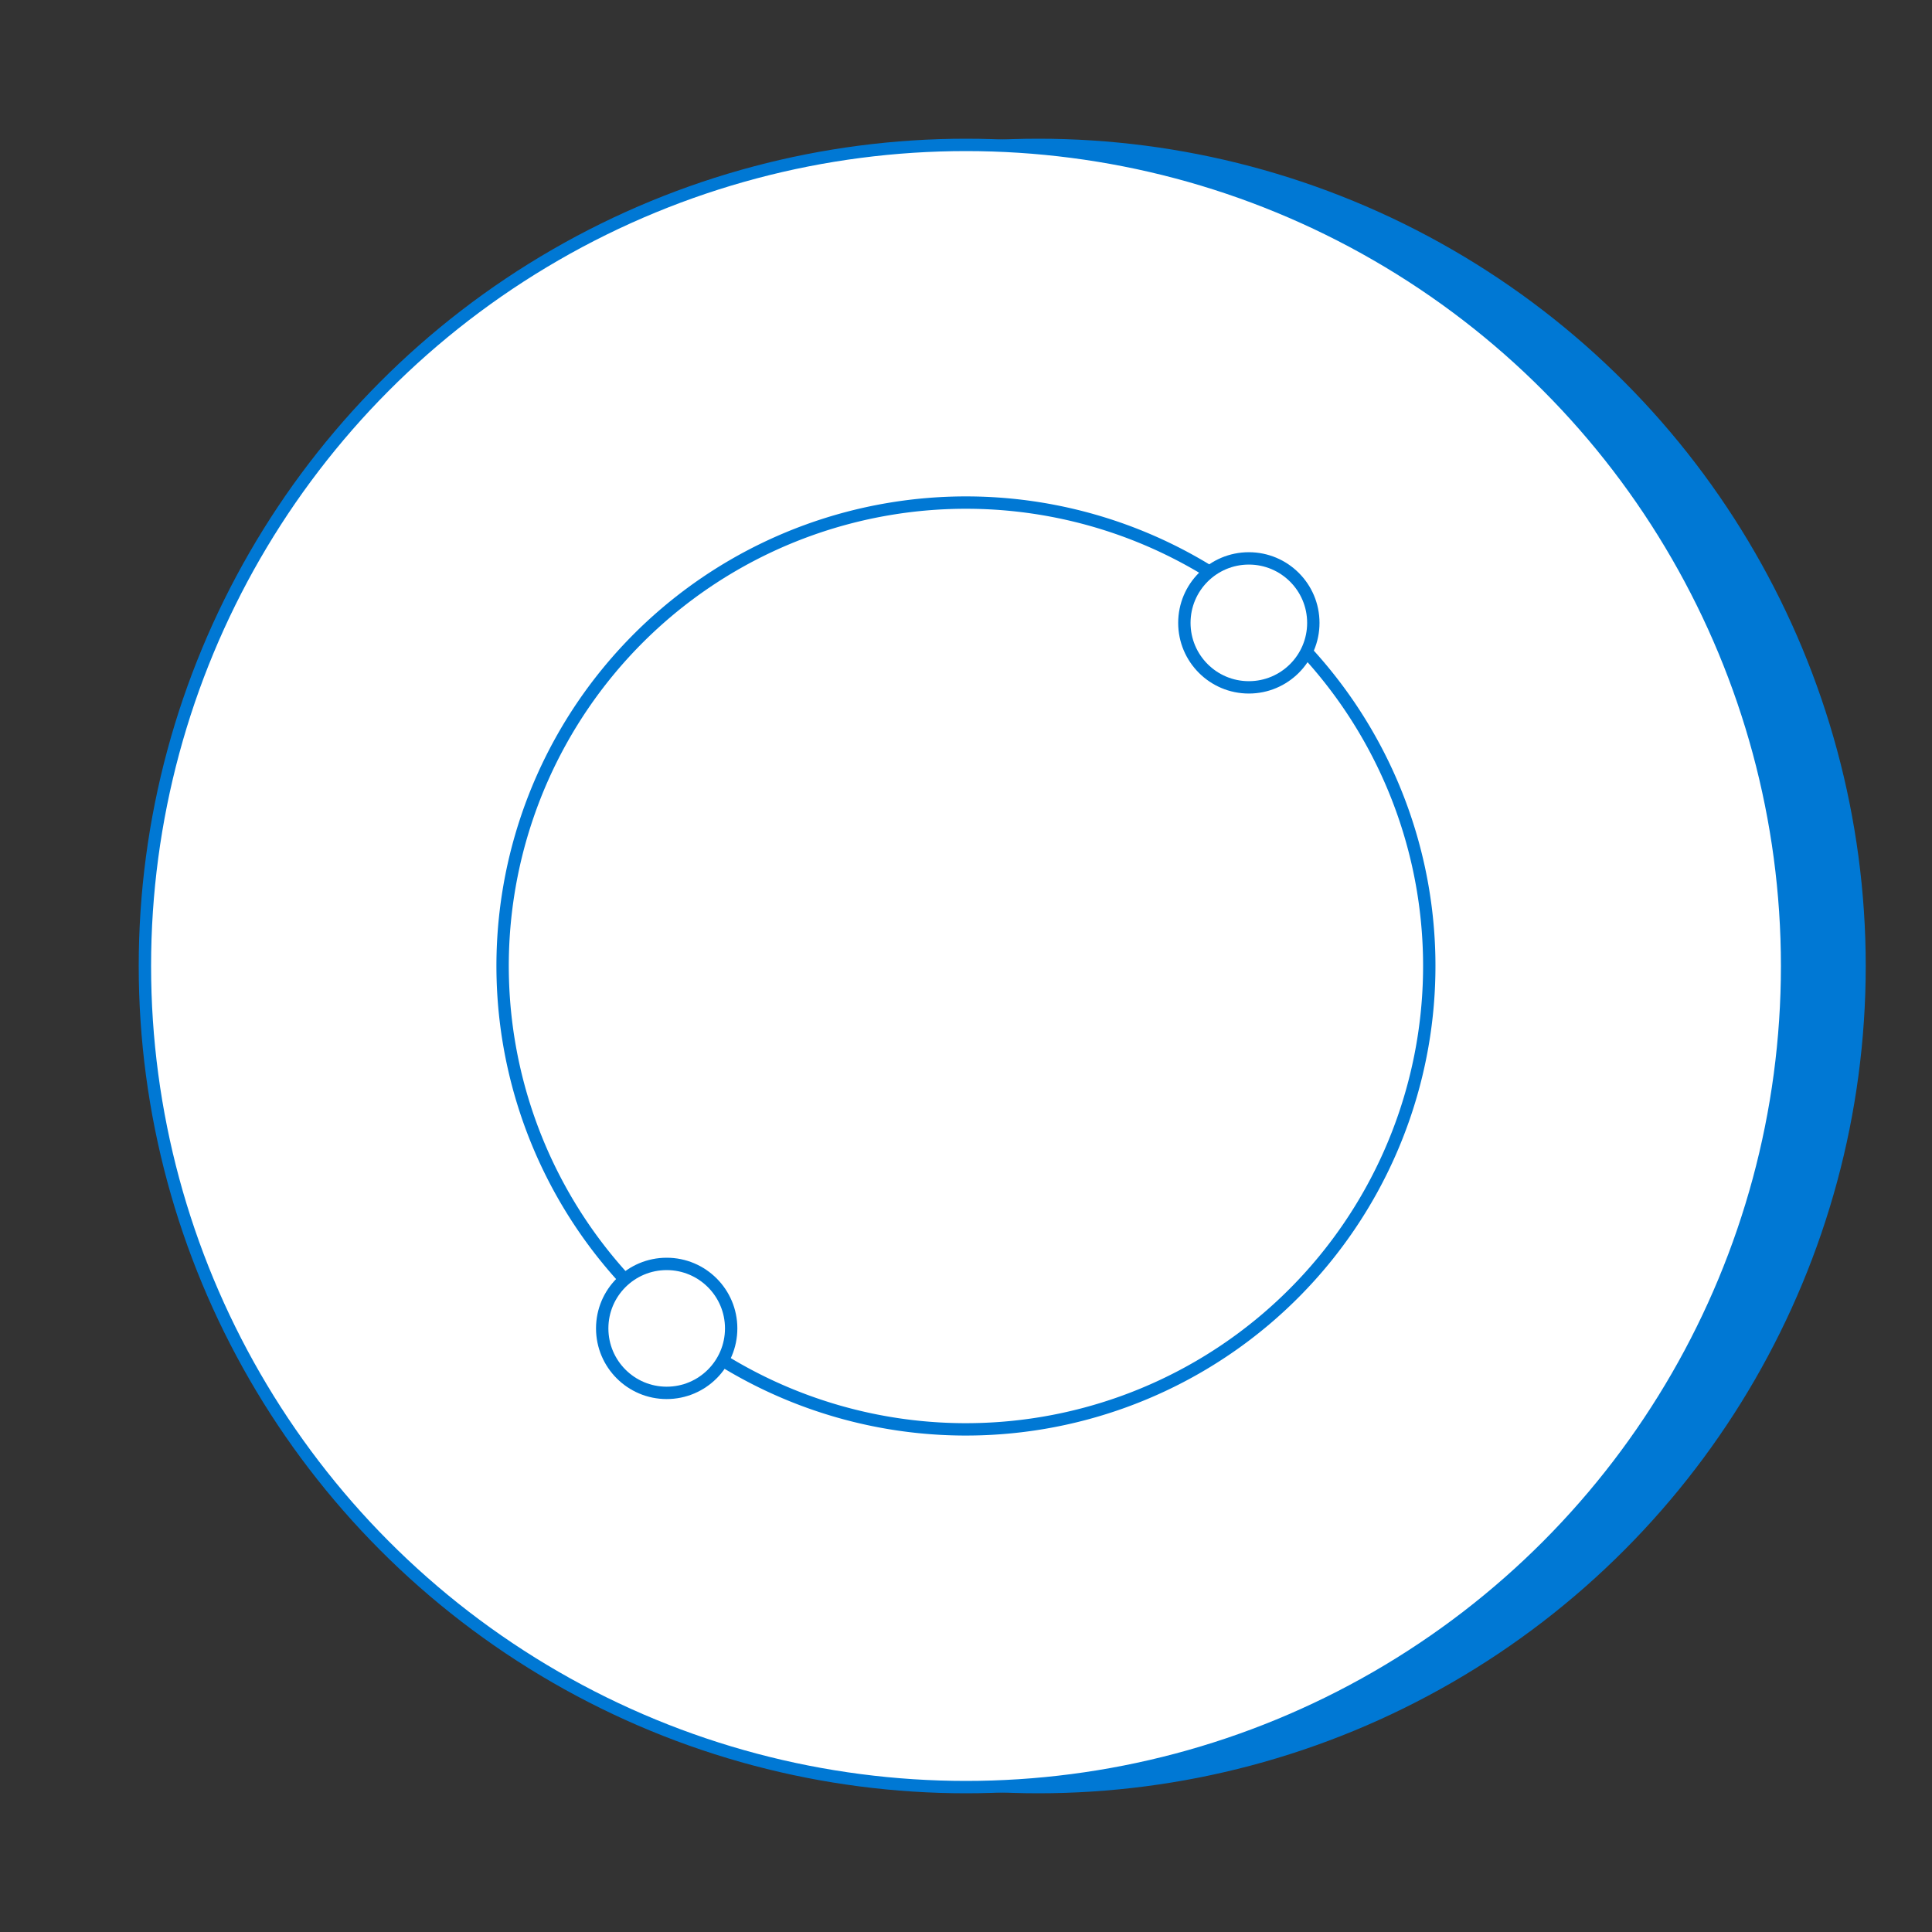 <?xml version="1.0" encoding="utf-8"?><svg xmlns="http://www.w3.org/2000/svg" viewBox="0 0 400 400"><rect x="0" y="0" width="400" height="400" fill="#333333" stroke="none"/><defs><style>.cls-1{fill:#0078d4;}.cls-1,.cls-2,.cls-3{stroke:#0078d4;stroke-miterlimit:10;stroke-width:2.56px;}.cls-2{fill:#fff;}.cls-3{fill:none;}</style></defs><title>matt-version</title><g id="Azure_Sphere" data-name="Azure Sphere"><circle class="cls-1" cx="215" cy="200" r="170"/><circle class="cls-2" cx="200" cy="200" r="170"/><path class="cls-3" d="M270.49,134.94a95.94,95.94,0,0,1-120.41,147"/><path class="cls-3" d="M129.36,264.9A95.93,95.93,0,0,1,249.8,118"/><circle class="cls-3" cx="258.56" cy="128.96" r="13.35"/><circle class="cls-3" cx="138.03" cy="275.03" r="13.35"/></g></svg>